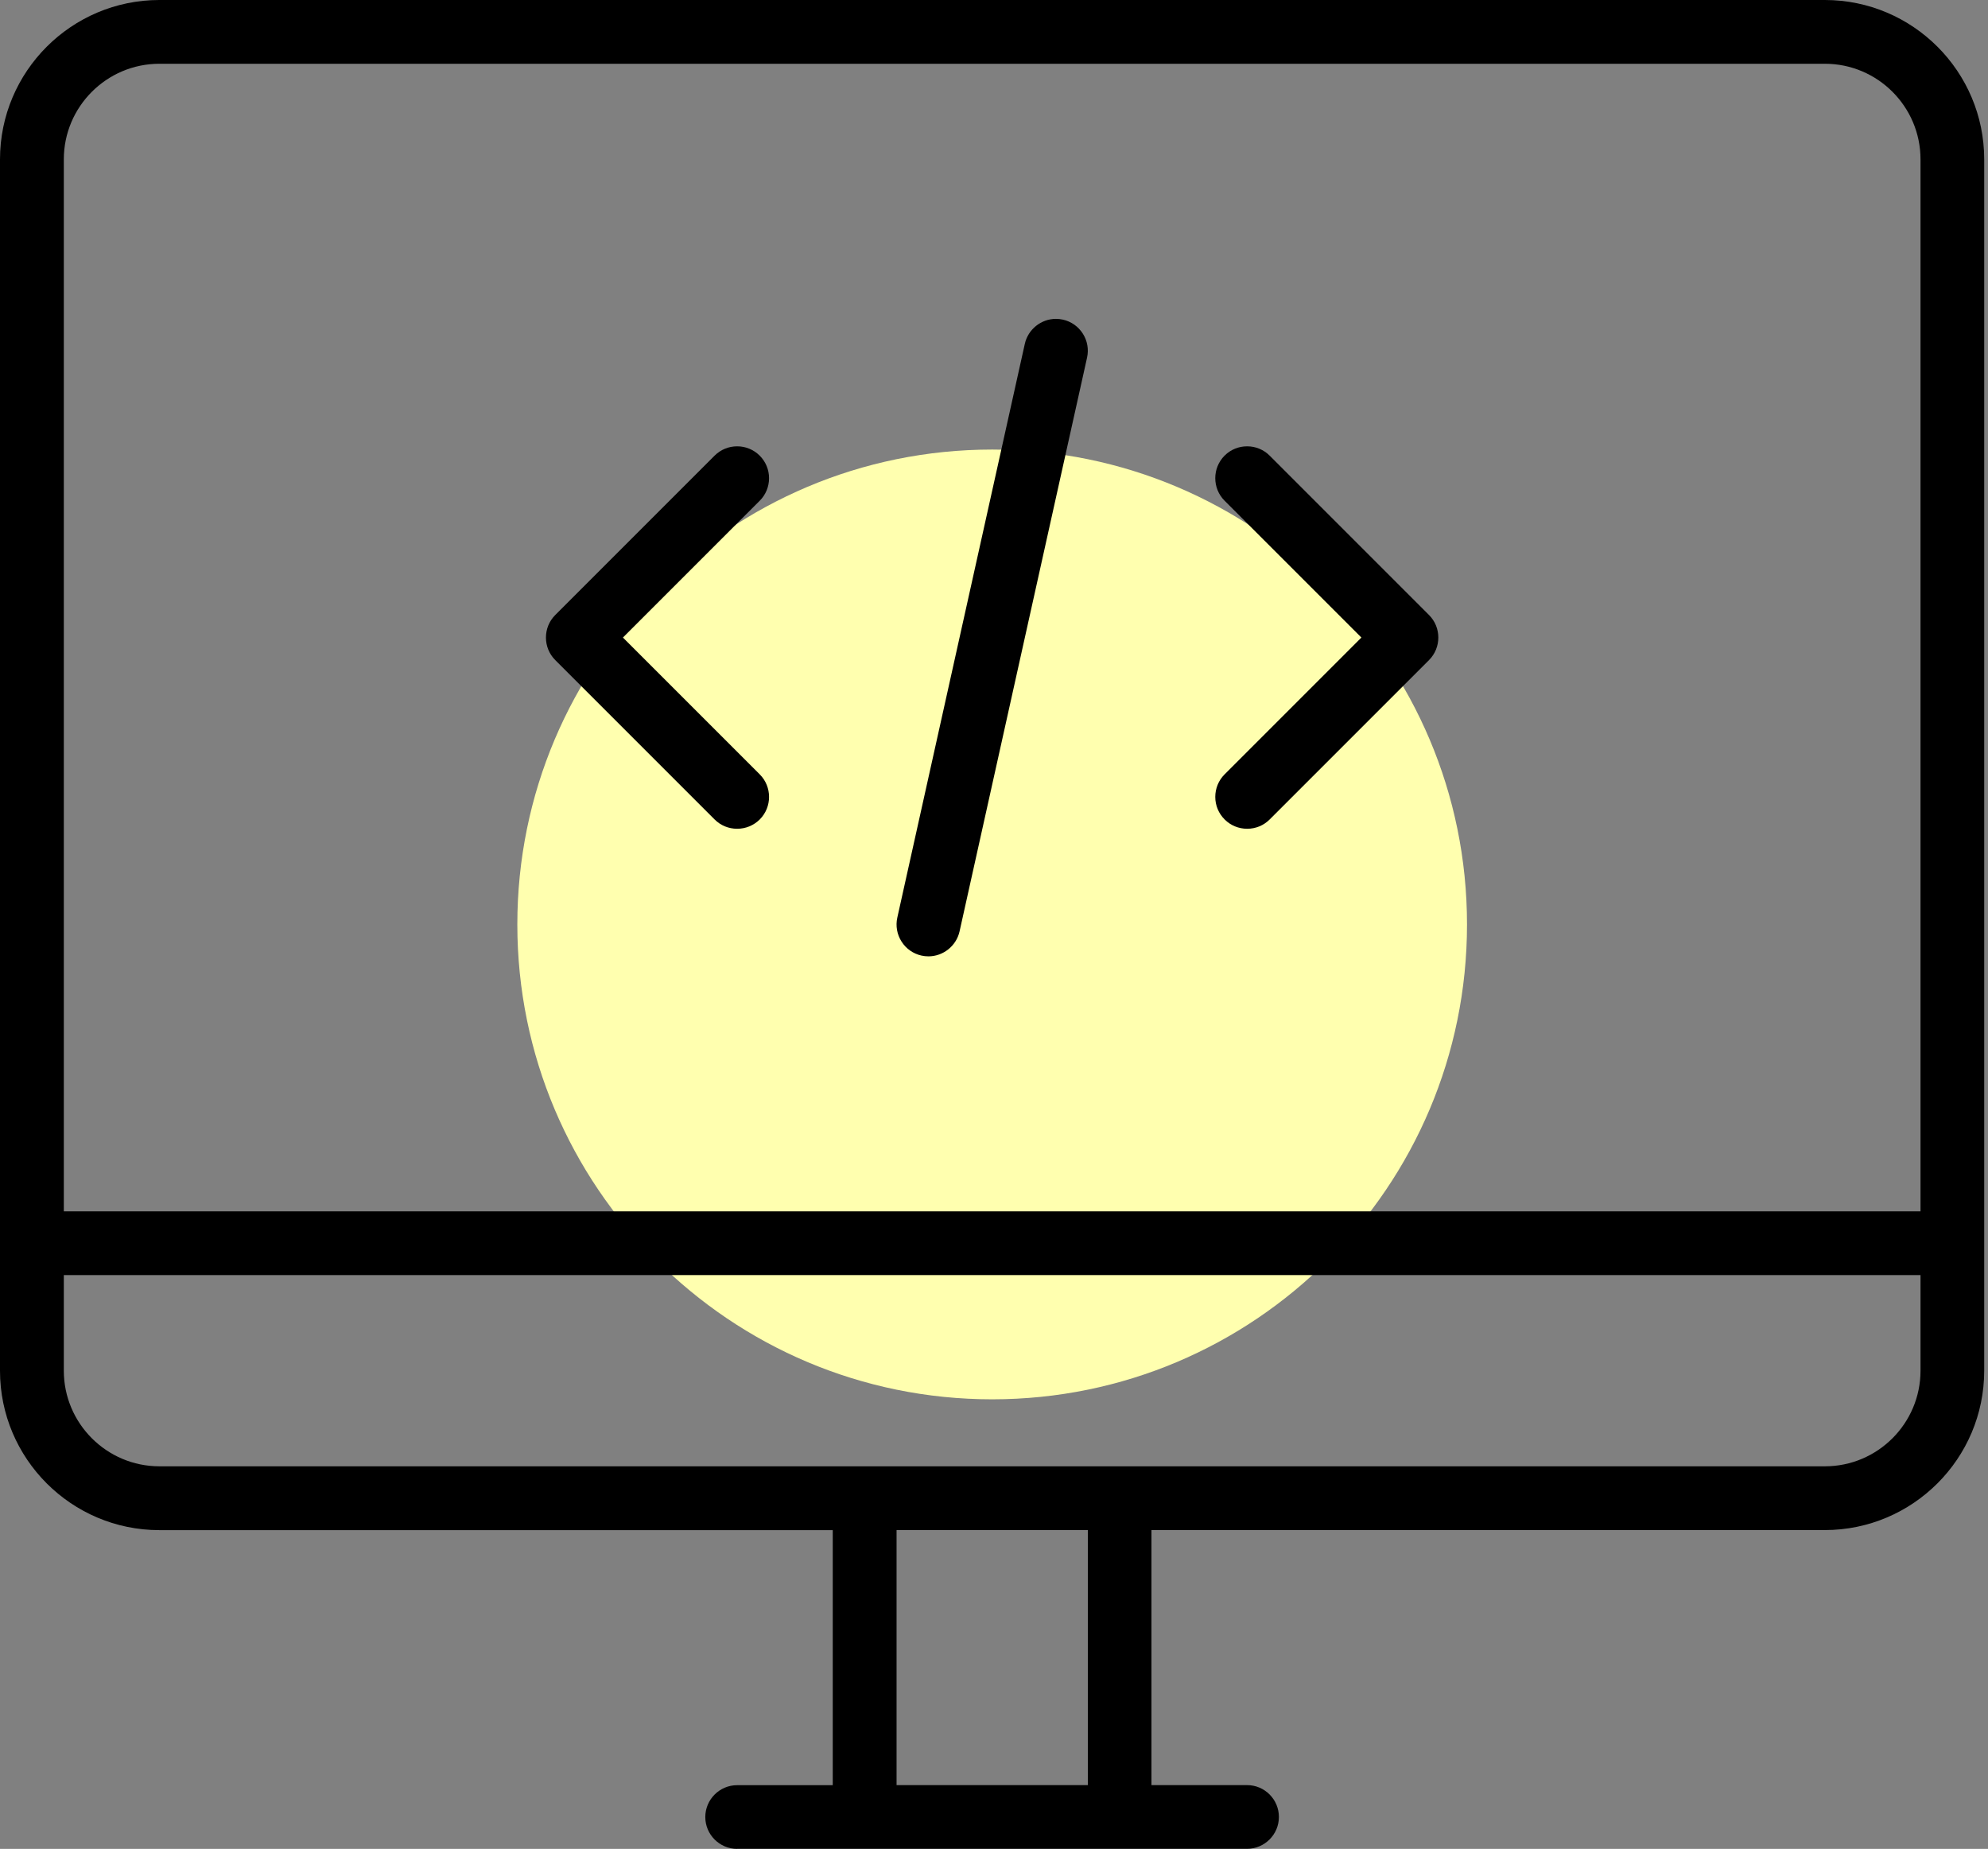 <svg width="314" height="292" viewBox="0 0 314 292" fill="none" xmlns="http://www.w3.org/2000/svg">
<rect x="0" y="0" width="314" height="292" fill="#808080" stroke="none"/>
<path d="M156.711 221C198.132 221 231.711 187.421 231.711 146C231.711 104.579 198.132 71 156.711 71C115.29 71 81.711 104.579 81.711 146C81.711 187.421 115.29 221 156.711 221Z" fill="#ffffaf"/>
<path d="M116.43 292C113.65 292 111.4 289.74 111.4 286.97C111.4 284.2 113.66 281.94 116.43 281.94H131.53V241.66H25.17C11.29 241.66 0 230.37 0 216.49V25.17C0 11.29 11.29 0 25.17 0H288.23C302.11 0 313.4 11.29 313.4 25.17V216.48C313.4 230.36 302.11 241.65 288.23 241.65H181.87V281.93H196.97C199.75 281.93 202 284.19 202 286.96C202 289.73 199.74 291.99 196.97 291.99H116.43V292ZM141.61 281.93H171.82V241.65H141.61V281.93ZM10.08 216.48C10.08 224.81 16.86 231.58 25.18 231.58H288.24C296.57 231.58 303.34 224.8 303.34 216.48V201.38H10.08V216.48ZM25.18 10.07C16.85 10.07 10.08 16.85 10.08 25.17V191.31H303.34V25.17C303.34 16.84 296.56 10.07 288.24 10.07H25.18Z" fill="#000000"/>
<path d="M146.649 151.04C146.279 151.04 145.91 151 145.55 150.92C144.24 150.63 143.119 149.84 142.399 148.71C141.679 147.58 141.439 146.23 141.729 144.92L161.869 54.3C162.379 52.02 164.439 50.36 166.779 50.36C167.149 50.36 167.519 50.4 167.879 50.48C169.189 50.77 170.309 51.56 171.029 52.69C171.749 53.82 171.989 55.17 171.699 56.48L151.56 147.1C151.05 149.38 148.989 151.04 146.649 151.04Z" fill="#000000"/>
<path d="M116.43 130.89C115.08 130.89 113.82 130.37 112.87 129.42L87.701 104.25C85.74 102.29 85.74 99.09 87.701 97.13L112.87 71.96C113.82 71.01 115.09 70.49 116.43 70.49C117.77 70.49 119.041 71.01 119.991 71.96C120.941 72.91 121.47 74.18 121.47 75.52C121.47 76.86 120.951 78.13 120.001 79.08L98.39 100.69L120.001 122.3C121.961 124.26 121.961 127.46 120.001 129.42C119.041 130.37 117.78 130.89 116.43 130.89Z" fill="#000000"/>
<path d="M196.99 130.89C195.64 130.89 194.38 130.37 193.43 129.42C192.48 128.47 191.95 127.21 191.95 125.86C191.95 124.52 192.47 123.25 193.42 122.3L215.03 100.69L193.42 79.08C191.46 77.12 191.46 73.92 193.42 71.96C194.37 71.01 195.63 70.49 196.98 70.49C198.32 70.49 199.59 71.01 200.54 71.96L225.71 97.13C227.67 99.09 227.67 102.29 225.71 104.25L200.54 129.42C199.6 130.37 198.33 130.89 196.99 130.89Z" fill="#000000"/>
</svg>
